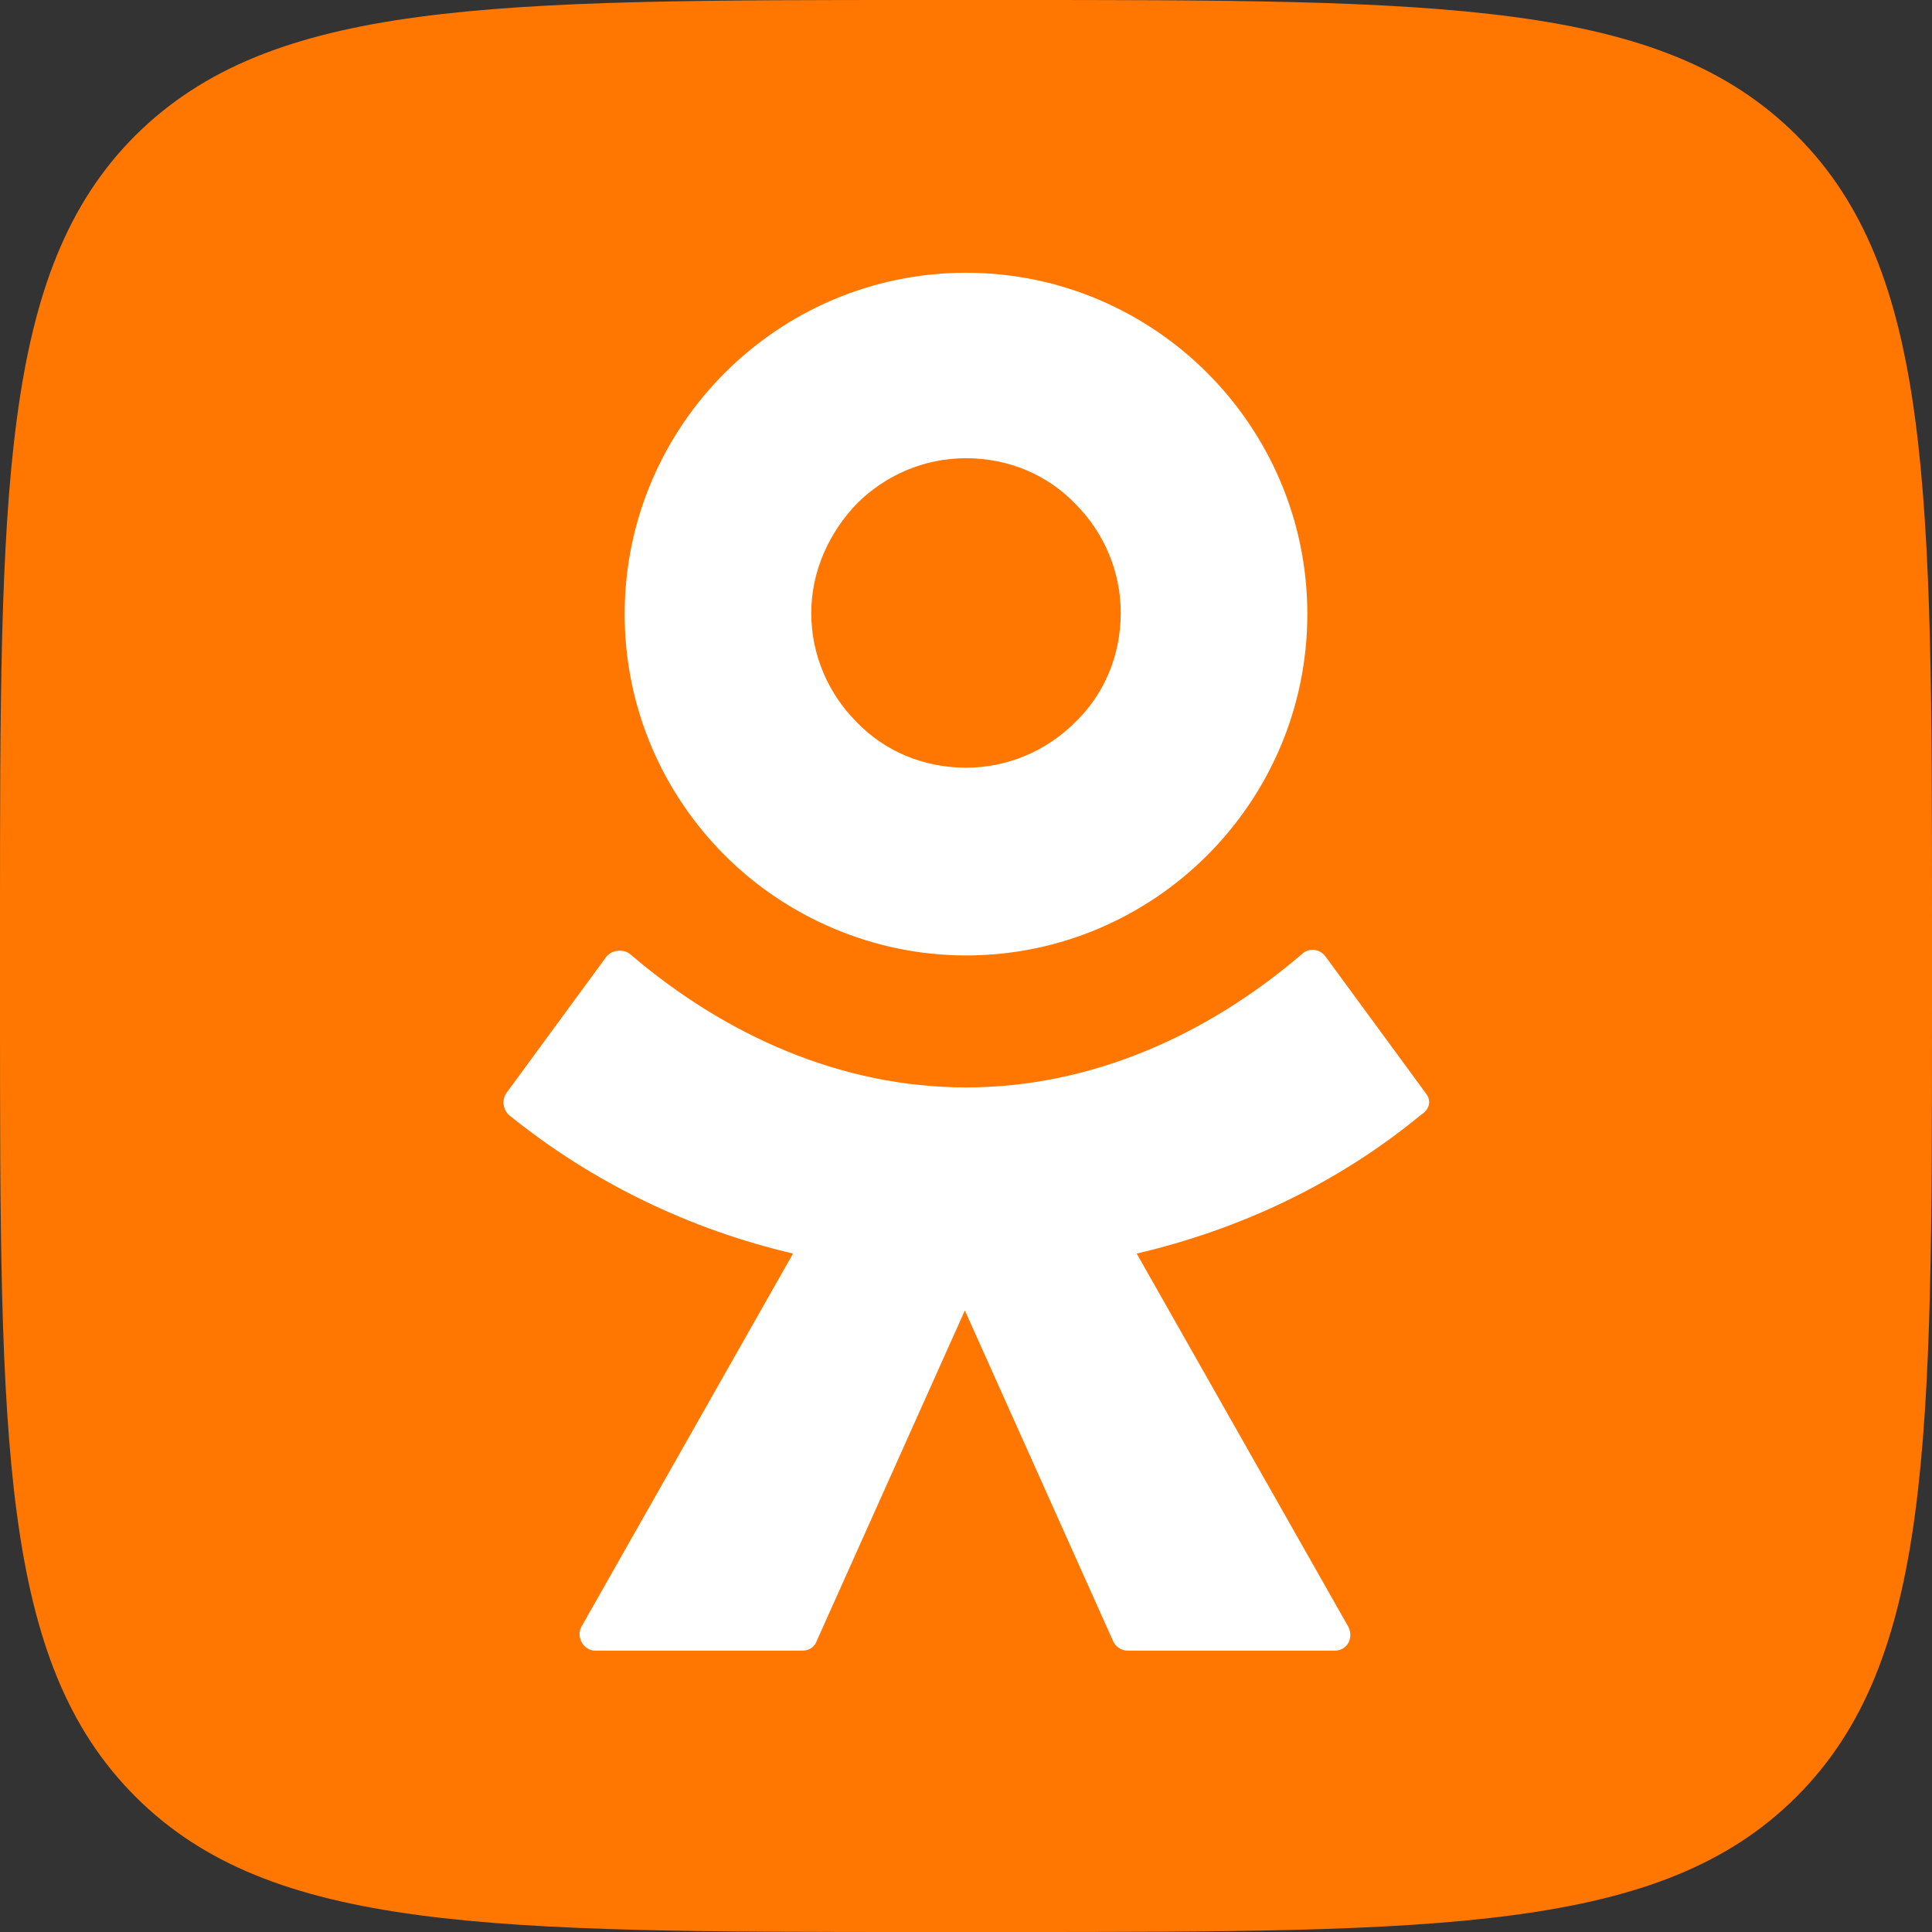 <?xml version="1.0" encoding="UTF-8"?> <svg xmlns="http://www.w3.org/2000/svg" width="170" height="170" viewBox="0 0 170 170" fill="none"><rect x="0" y="0" width="170" height="170" fill="#333333" stroke="none"/> <g clip-path="url(#clip0_1_2759)"> <path d="M0 81.596C0 43.151 0 23.828 11.914 11.914C23.928 9.54798e-07 43.151 0 81.596 0H88.404C126.849 0 146.172 9.54798e-07 158.086 11.914C170 23.828 170 43.151 170 81.596V88.404C170 126.849 170 146.172 158.086 158.086C146.172 170 126.849 170 88.404 170H81.596C43.151 170 23.828 170 11.914 158.086C0 146.172 0 126.949 0 88.404V81.596Z" fill="#FF7700"></path> <path d="M85 84.071C93.31 84.071 100.819 80.667 106.225 75.26C111.631 69.854 115.035 62.345 115.035 54.035C115.035 45.726 111.631 38.217 106.225 32.81C100.819 27.404 93.31 24 85 24C76.69 24 69.181 27.404 63.775 32.81C58.369 38.217 54.965 45.726 54.965 54.035C54.965 62.345 58.369 69.854 63.775 75.26C69.181 80.667 76.79 84.071 85 84.071ZM75.388 44.324C77.891 41.821 81.296 40.319 85 40.319C88.804 40.319 92.208 41.821 94.611 44.324C97.114 46.827 98.616 50.231 98.616 53.935C98.616 57.74 97.114 61.144 94.611 63.547C92.108 66.049 88.704 67.551 85 67.551C81.195 67.551 77.791 66.049 75.388 63.547C72.886 61.044 71.384 57.64 71.384 53.935C71.384 50.231 72.986 46.827 75.388 44.324Z" fill="white"></path> <path d="M125.448 96.185L116.637 84.171C116.137 83.47 115.135 83.37 114.535 83.971C106.225 91.079 96.013 95.684 85 95.684C73.987 95.684 63.775 91.079 55.465 83.971C54.864 83.47 53.863 83.57 53.363 84.171L44.552 96.185C44.152 96.786 44.252 97.587 44.753 98.087C52.161 104.094 60.772 108.199 69.782 110.302L51.16 143.14C50.66 144.041 51.36 145.243 52.362 145.243H70.583C71.184 145.243 71.684 144.942 71.885 144.342L84.9 115.307L97.915 144.342C98.115 144.842 98.616 145.243 99.217 145.243H117.438C118.539 145.243 119.14 144.141 118.64 143.14L100.018 110.302C109.028 108.199 117.638 104.194 125.047 98.087C125.848 97.587 125.948 96.786 125.448 96.185Z" fill="white"></path> </g> <defs> <clipPath id="clip0_1_2759"> <rect width="170" height="170" fill="white"></rect> </clipPath> </defs> </svg> 